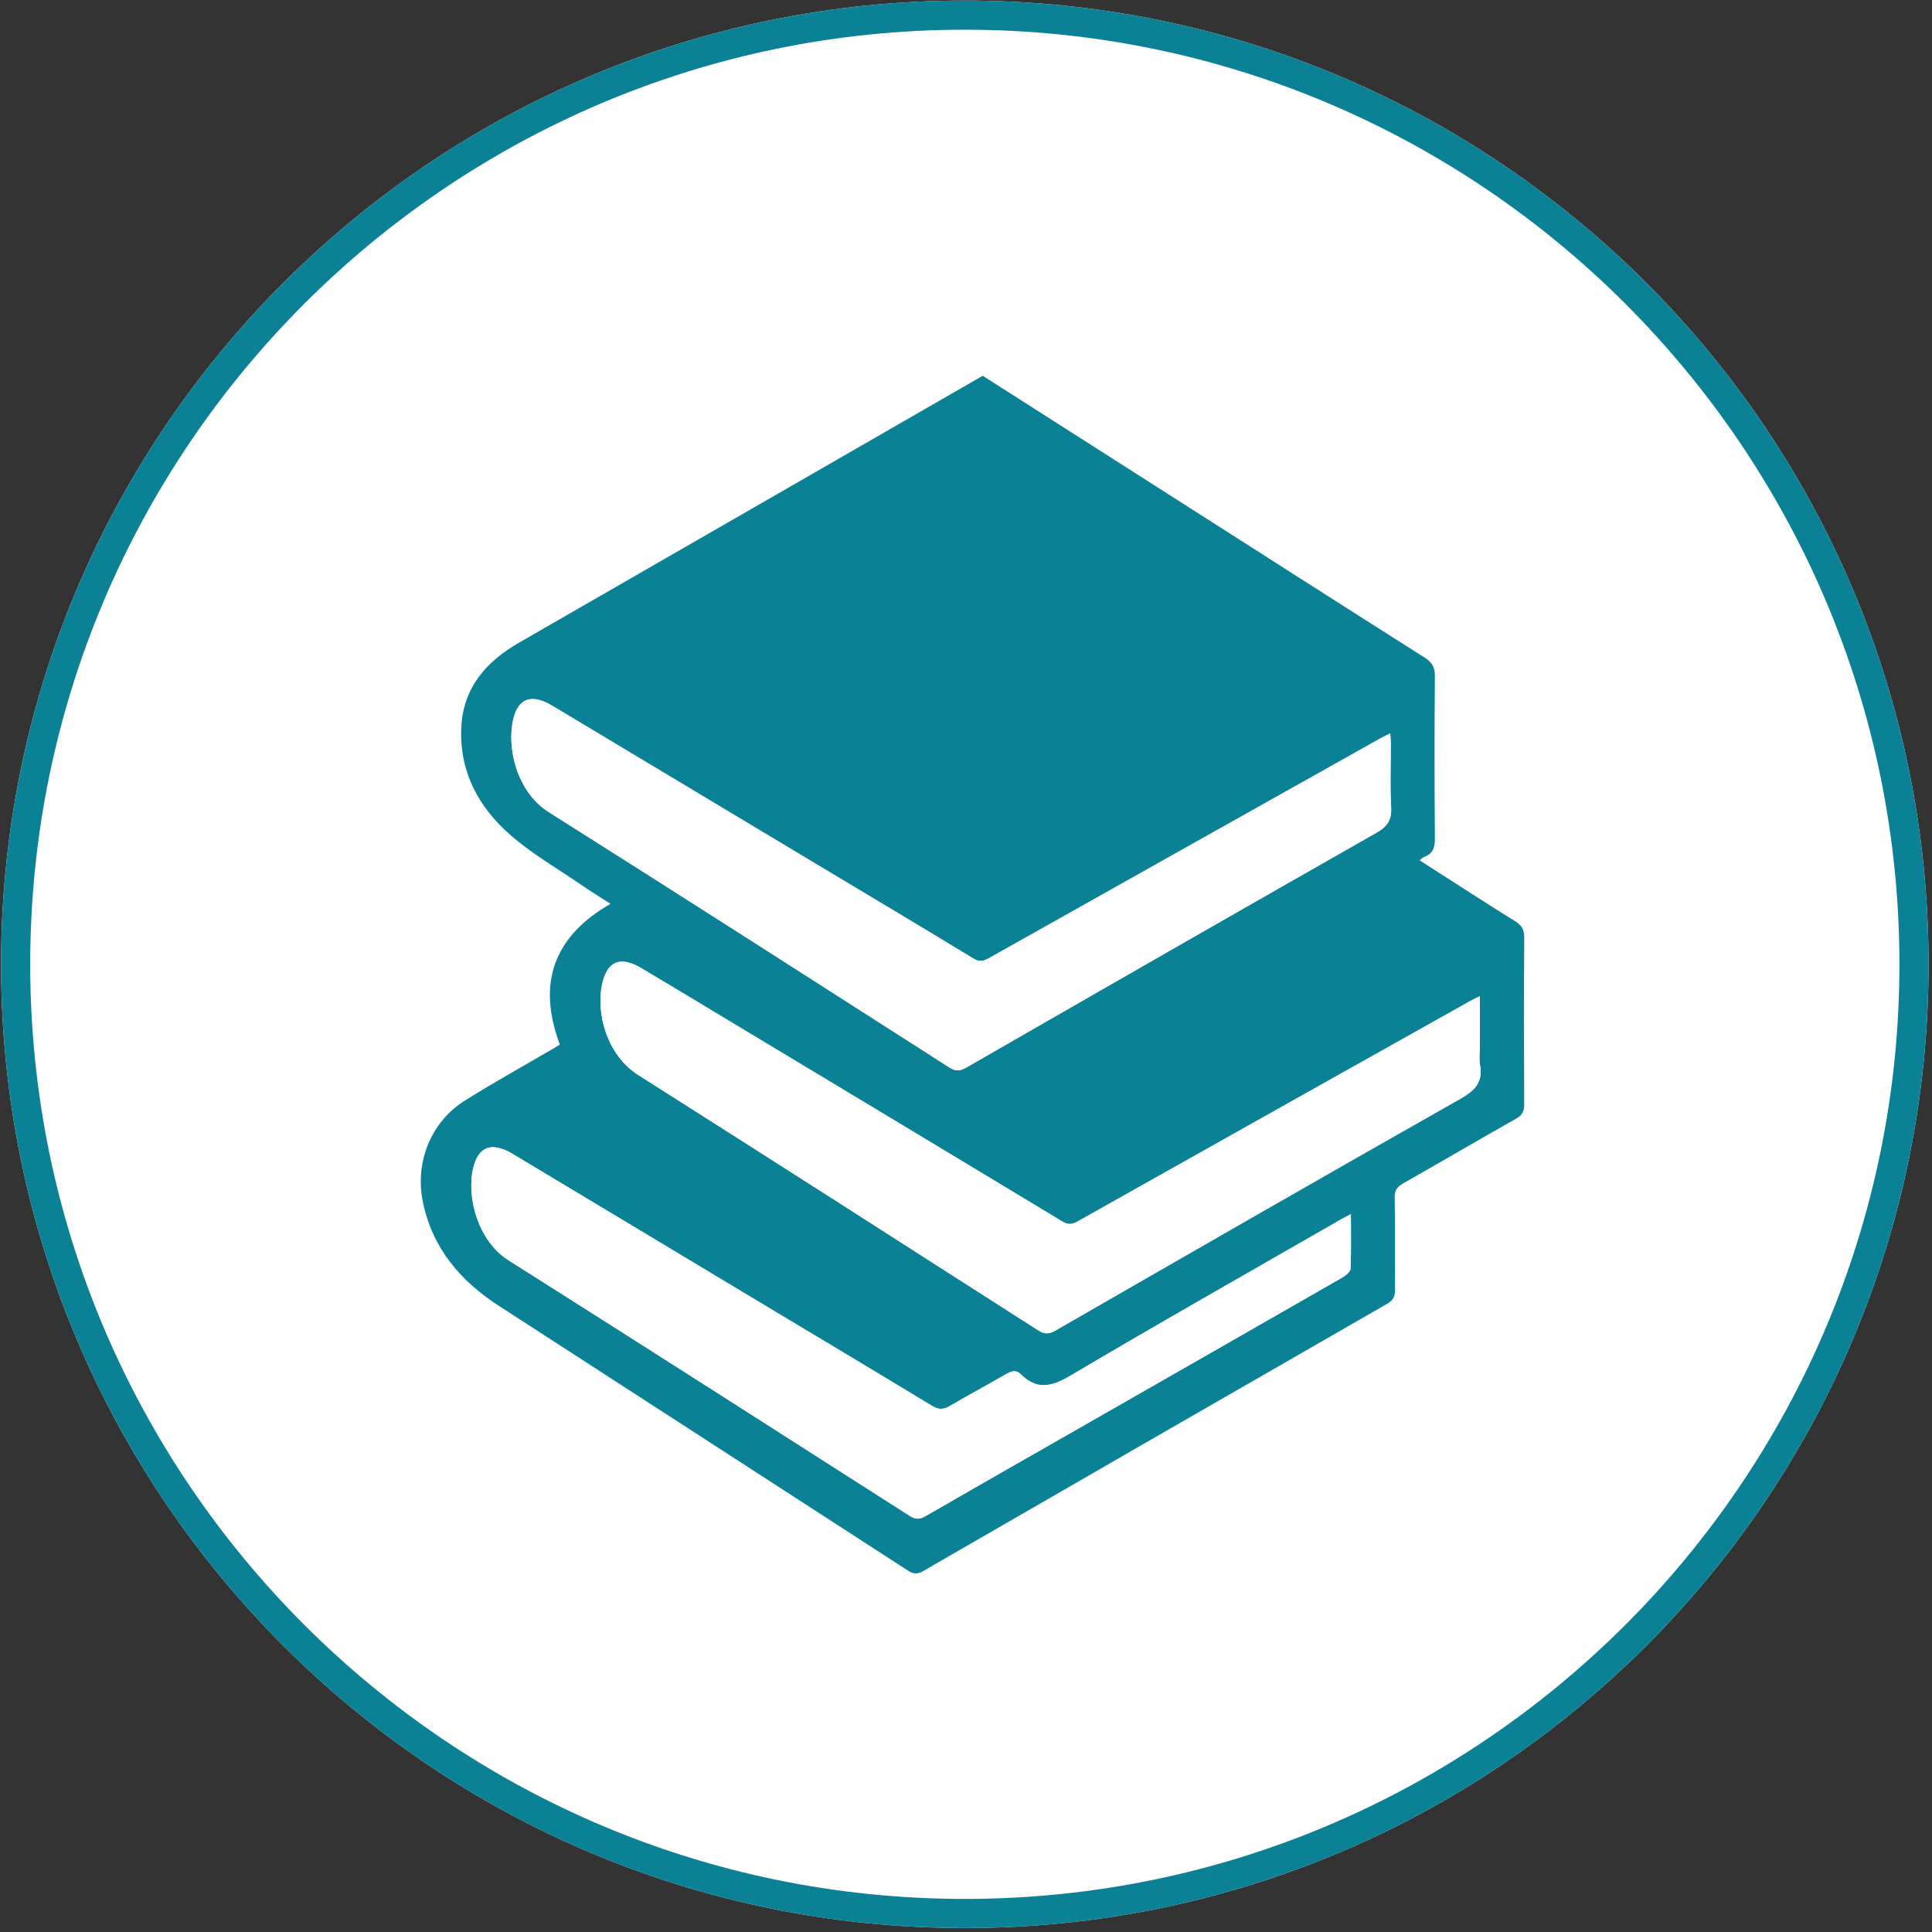 <?xml version="1.0" encoding="UTF-8" standalone="no"?>
<!DOCTYPE svg PUBLIC "-//W3C//DTD SVG 1.1//EN" "http://www.w3.org/Graphics/SVG/1.1/DTD/svg11.dtd">
<svg width="100%" height="100%" viewBox="0 0 189 189" version="1.1" xmlns="http://www.w3.org/2000/svg" xmlns:xlink="http://www.w3.org/1999/xlink" xml:space="preserve" xmlns:serif="http://www.serif.com/" style="fill-rule:evenodd;clip-rule:evenodd;stroke-linejoin:round;stroke-miterlimit:2;">
    <rect x="0" y="0" width="189" height="189" fill="#333333" stroke="none"/>
    <g transform="matrix(1,0,0,1,-805,-598)">
        <g transform="matrix(4.167,0,0,4.167,0,0)">
            <g id="books">
                <g transform="matrix(0,-1,-1,0,215.835,143.522)">
                    <path d="M-22.625,-22.625C-35.121,-22.625 -45.25,-12.496 -45.25,0C-45.25,12.495 -35.121,22.625 -22.625,22.625C-10.13,22.625 0,12.495 0,0C0,-12.496 -10.13,-22.625 -22.625,-22.625" style="fill:white;fill-rule:nonzero;"/>
                </g>
                <g transform="matrix(1,0,0,1,215.835,188.772)">
                    <path d="M0,-45.25C-12.495,-45.25 -22.625,-35.12 -22.625,-22.625C-22.625,-10.129 -12.495,0 0,0C12.496,0 22.625,-10.129 22.625,-22.625C22.625,-35.12 12.496,-45.25 0,-45.25M0,-44.566C12.099,-44.566 21.941,-34.723 21.941,-22.625C21.941,-10.527 12.099,-0.684 0,-0.684C-12.098,-0.684 -21.941,-10.527 -21.941,-22.625C-21.941,-34.723 -12.098,-44.566 0,-44.566" style="fill:rgb(11,129,150);fill-rule:nonzero;"/>
                </g>
                <g transform="matrix(1,0,0,1,224.899,160.792)">
                    <path d="M0,11.22C-0.111,11.279 -0.173,11.309 -0.233,11.344C-2.35,12.561 -4.476,13.763 -6.577,15.008C-7.02,15.27 -7.366,15.36 -7.75,14.978C-7.859,14.868 -7.968,14.904 -8.09,14.974C-8.528,15.227 -8.976,15.464 -9.411,15.721C-9.566,15.814 -9.68,15.815 -9.838,15.719C-11.163,14.914 -12.494,14.121 -13.823,13.323C-15.776,12.151 -17.728,10.976 -19.682,9.805C-20.167,9.514 -20.49,9.629 -20.607,10.147C-20.769,10.862 -20.47,11.864 -19.781,12.3C-16.633,14.291 -13.494,16.298 -10.355,18.305C-10.21,18.398 -10.112,18.382 -9.975,18.303C-8.914,17.689 -7.849,17.083 -6.785,16.475C-4.589,15.22 -2.392,13.965 -0.197,12.705C-0.118,12.66 -0.012,12.571 -0.009,12.498C0.009,12.089 0,11.678 0,11.22M0.924,-0.066C0.832,-0.02 0.762,0.012 0.695,0.05C-2.372,1.77 -5.439,3.491 -8.505,5.215C-8.632,5.286 -8.725,5.303 -8.864,5.219C-10.093,4.471 -11.33,3.735 -12.563,2.995C-14.626,1.758 -16.688,0.52 -18.75,-0.716C-19.222,-0.998 -19.542,-0.899 -19.661,-0.416C-19.835,0.294 -19.559,1.323 -18.839,1.777C-15.695,3.762 -12.565,5.768 -9.434,7.772C-9.288,7.866 -9.185,7.867 -9.033,7.78C-5.825,5.936 -2.616,4.094 0.601,2.265C0.863,2.116 0.962,1.96 0.944,1.659C0.915,1.17 0.937,0.678 0.936,0.187C0.936,0.112 0.929,0.036 0.924,-0.066M3.026,6.104C2.922,6.157 2.852,6.188 2.786,6.225C-0.282,7.946 -3.35,9.667 -6.415,11.391C-6.542,11.463 -6.635,11.478 -6.773,11.394C-9.359,9.831 -11.949,8.276 -14.538,6.719C-15.243,6.295 -15.947,5.867 -16.654,5.448C-17.158,5.149 -17.469,5.281 -17.584,5.843C-17.716,6.49 -17.484,7.477 -16.725,7.958C-13.591,9.944 -10.468,11.947 -7.344,13.947C-7.199,14.04 -7.095,14.043 -6.943,13.956C-3.777,12.135 -0.61,10.313 2.568,8.513C2.914,8.317 3.103,8.121 3.03,7.716C3.004,7.57 3.026,7.416 3.026,7.265L3.026,6.104ZM-18.571,7.239C-19.104,5.818 -18.735,4.713 -17.382,3.935C-17.633,3.773 -17.86,3.634 -18.079,3.483C-18.633,3.103 -19.223,2.763 -19.726,2.325C-20.475,1.673 -20.93,0.841 -20.886,-0.194C-20.845,-1.138 -20.302,-1.751 -19.526,-2.198C-16.613,-3.876 -13.699,-5.551 -10.786,-7.228C-10.073,-7.638 -9.361,-8.049 -8.644,-8.462C-6.876,-7.334 -5.11,-6.206 -3.343,-5.079C-1.656,-4.003 0.029,-2.923 1.72,-1.853C1.9,-1.74 1.974,-1.625 1.972,-1.406C1.96,-0.139 1.961,1.127 1.972,2.394C1.973,2.608 1.931,2.758 1.72,2.834C1.685,2.846 1.658,2.878 1.611,2.913C2.371,3.399 3.113,3.881 3.863,4.349C4.017,4.445 4.07,4.546 4.069,4.726C4.061,6.033 4.062,7.339 4.068,8.645C4.069,8.805 4.024,8.896 3.879,8.978C2.991,9.48 2.111,9.995 1.224,10.5C1.086,10.578 1.025,10.661 1.028,10.829C1.039,11.549 1.028,12.27 1.036,12.99C1.038,13.15 0.994,13.243 0.849,13.326C-2.786,15.414 -6.417,17.505 -10.045,19.601C-10.185,19.682 -10.276,19.668 -10.404,19.585C-13.604,17.511 -16.807,15.443 -20.007,13.37C-20.91,12.785 -21.568,12.014 -21.788,10.928C-21.976,10.003 -21.602,9.059 -20.805,8.557C-20.109,8.119 -19.388,7.722 -18.678,7.306C-18.645,7.287 -18.613,7.265 -18.571,7.239" style="fill:rgb(11,129,150);fill-rule:nonzero;"/>
                </g>
                <g transform="matrix(1,0,0,1,227.926,173.879)">
                    <path d="M0,-6.984L0,-5.822C0,-5.672 -0.022,-5.518 0.004,-5.372C0.077,-4.966 -0.113,-4.771 -0.458,-4.575C-3.637,-2.775 -6.803,-0.953 -9.97,0.869C-10.121,0.955 -10.225,0.952 -10.37,0.859C-13.494,-1.141 -16.617,-3.144 -19.751,-5.13C-20.511,-5.61 -20.742,-6.598 -20.61,-7.245C-20.495,-7.807 -20.184,-7.939 -19.681,-7.64C-18.973,-7.22 -18.27,-6.793 -17.564,-6.369C-14.976,-4.812 -12.385,-3.256 -9.8,-1.694C-9.661,-1.61 -9.569,-1.625 -9.441,-1.697C-6.376,-3.421 -3.308,-5.142 -0.241,-6.862C-0.174,-6.9 -0.104,-6.931 0,-6.984" style="fill:white;fill-rule:nonzero;"/>
                </g>
                <g transform="matrix(1,0,0,1,225.823,167.726)">
                    <path d="M0,-7C0.005,-6.898 0.012,-6.823 0.012,-6.747C0.013,-6.256 -0.009,-5.764 0.02,-5.275C0.038,-4.975 -0.061,-4.819 -0.323,-4.669C-3.54,-2.84 -6.749,-0.999 -9.957,0.846C-10.108,0.933 -10.211,0.931 -10.358,0.837C-13.489,-1.166 -16.619,-3.173 -19.763,-5.157C-20.482,-5.612 -20.759,-6.64 -20.584,-7.351C-20.465,-7.833 -20.146,-7.933 -19.674,-7.65C-17.612,-6.414 -15.55,-5.176 -13.487,-3.939C-12.253,-3.199 -11.017,-2.463 -9.788,-1.716C-9.648,-1.631 -9.556,-1.648 -9.429,-1.719C-6.363,-3.443 -3.296,-5.164 -0.229,-6.885C-0.162,-6.922 -0.092,-6.954 0,-7" style="fill:white;fill-rule:nonzero;"/>
                </g>
                <g transform="matrix(1,0,0,1,224.899,177.484)">
                    <path d="M0,-5.472C0,-5.014 0.009,-4.603 -0.009,-4.194C-0.012,-4.121 -0.118,-4.032 -0.197,-3.987C-2.392,-2.727 -4.589,-1.472 -6.785,-0.217C-7.849,0.391 -8.914,0.997 -9.975,1.611C-10.112,1.69 -10.21,1.706 -10.355,1.613C-13.494,-0.394 -16.633,-2.401 -19.781,-4.392C-20.47,-4.828 -20.769,-5.83 -20.607,-6.545C-20.49,-7.063 -20.167,-7.178 -19.682,-6.887C-17.728,-5.716 -15.776,-4.541 -13.823,-3.369C-12.494,-2.571 -11.163,-1.778 -9.838,-0.973C-9.68,-0.877 -9.566,-0.878 -9.411,-0.971C-8.976,-1.228 -8.528,-1.465 -8.09,-1.718C-7.968,-1.788 -7.859,-1.824 -7.75,-1.714C-7.366,-1.332 -7.02,-1.422 -6.577,-1.684C-4.476,-2.929 -2.35,-4.131 -0.233,-5.348C-0.173,-5.383 -0.111,-5.413 0,-5.472" style="fill:white;fill-rule:nonzero;"/>
                </g>
            </g>
        </g>
    </g>
</svg>
